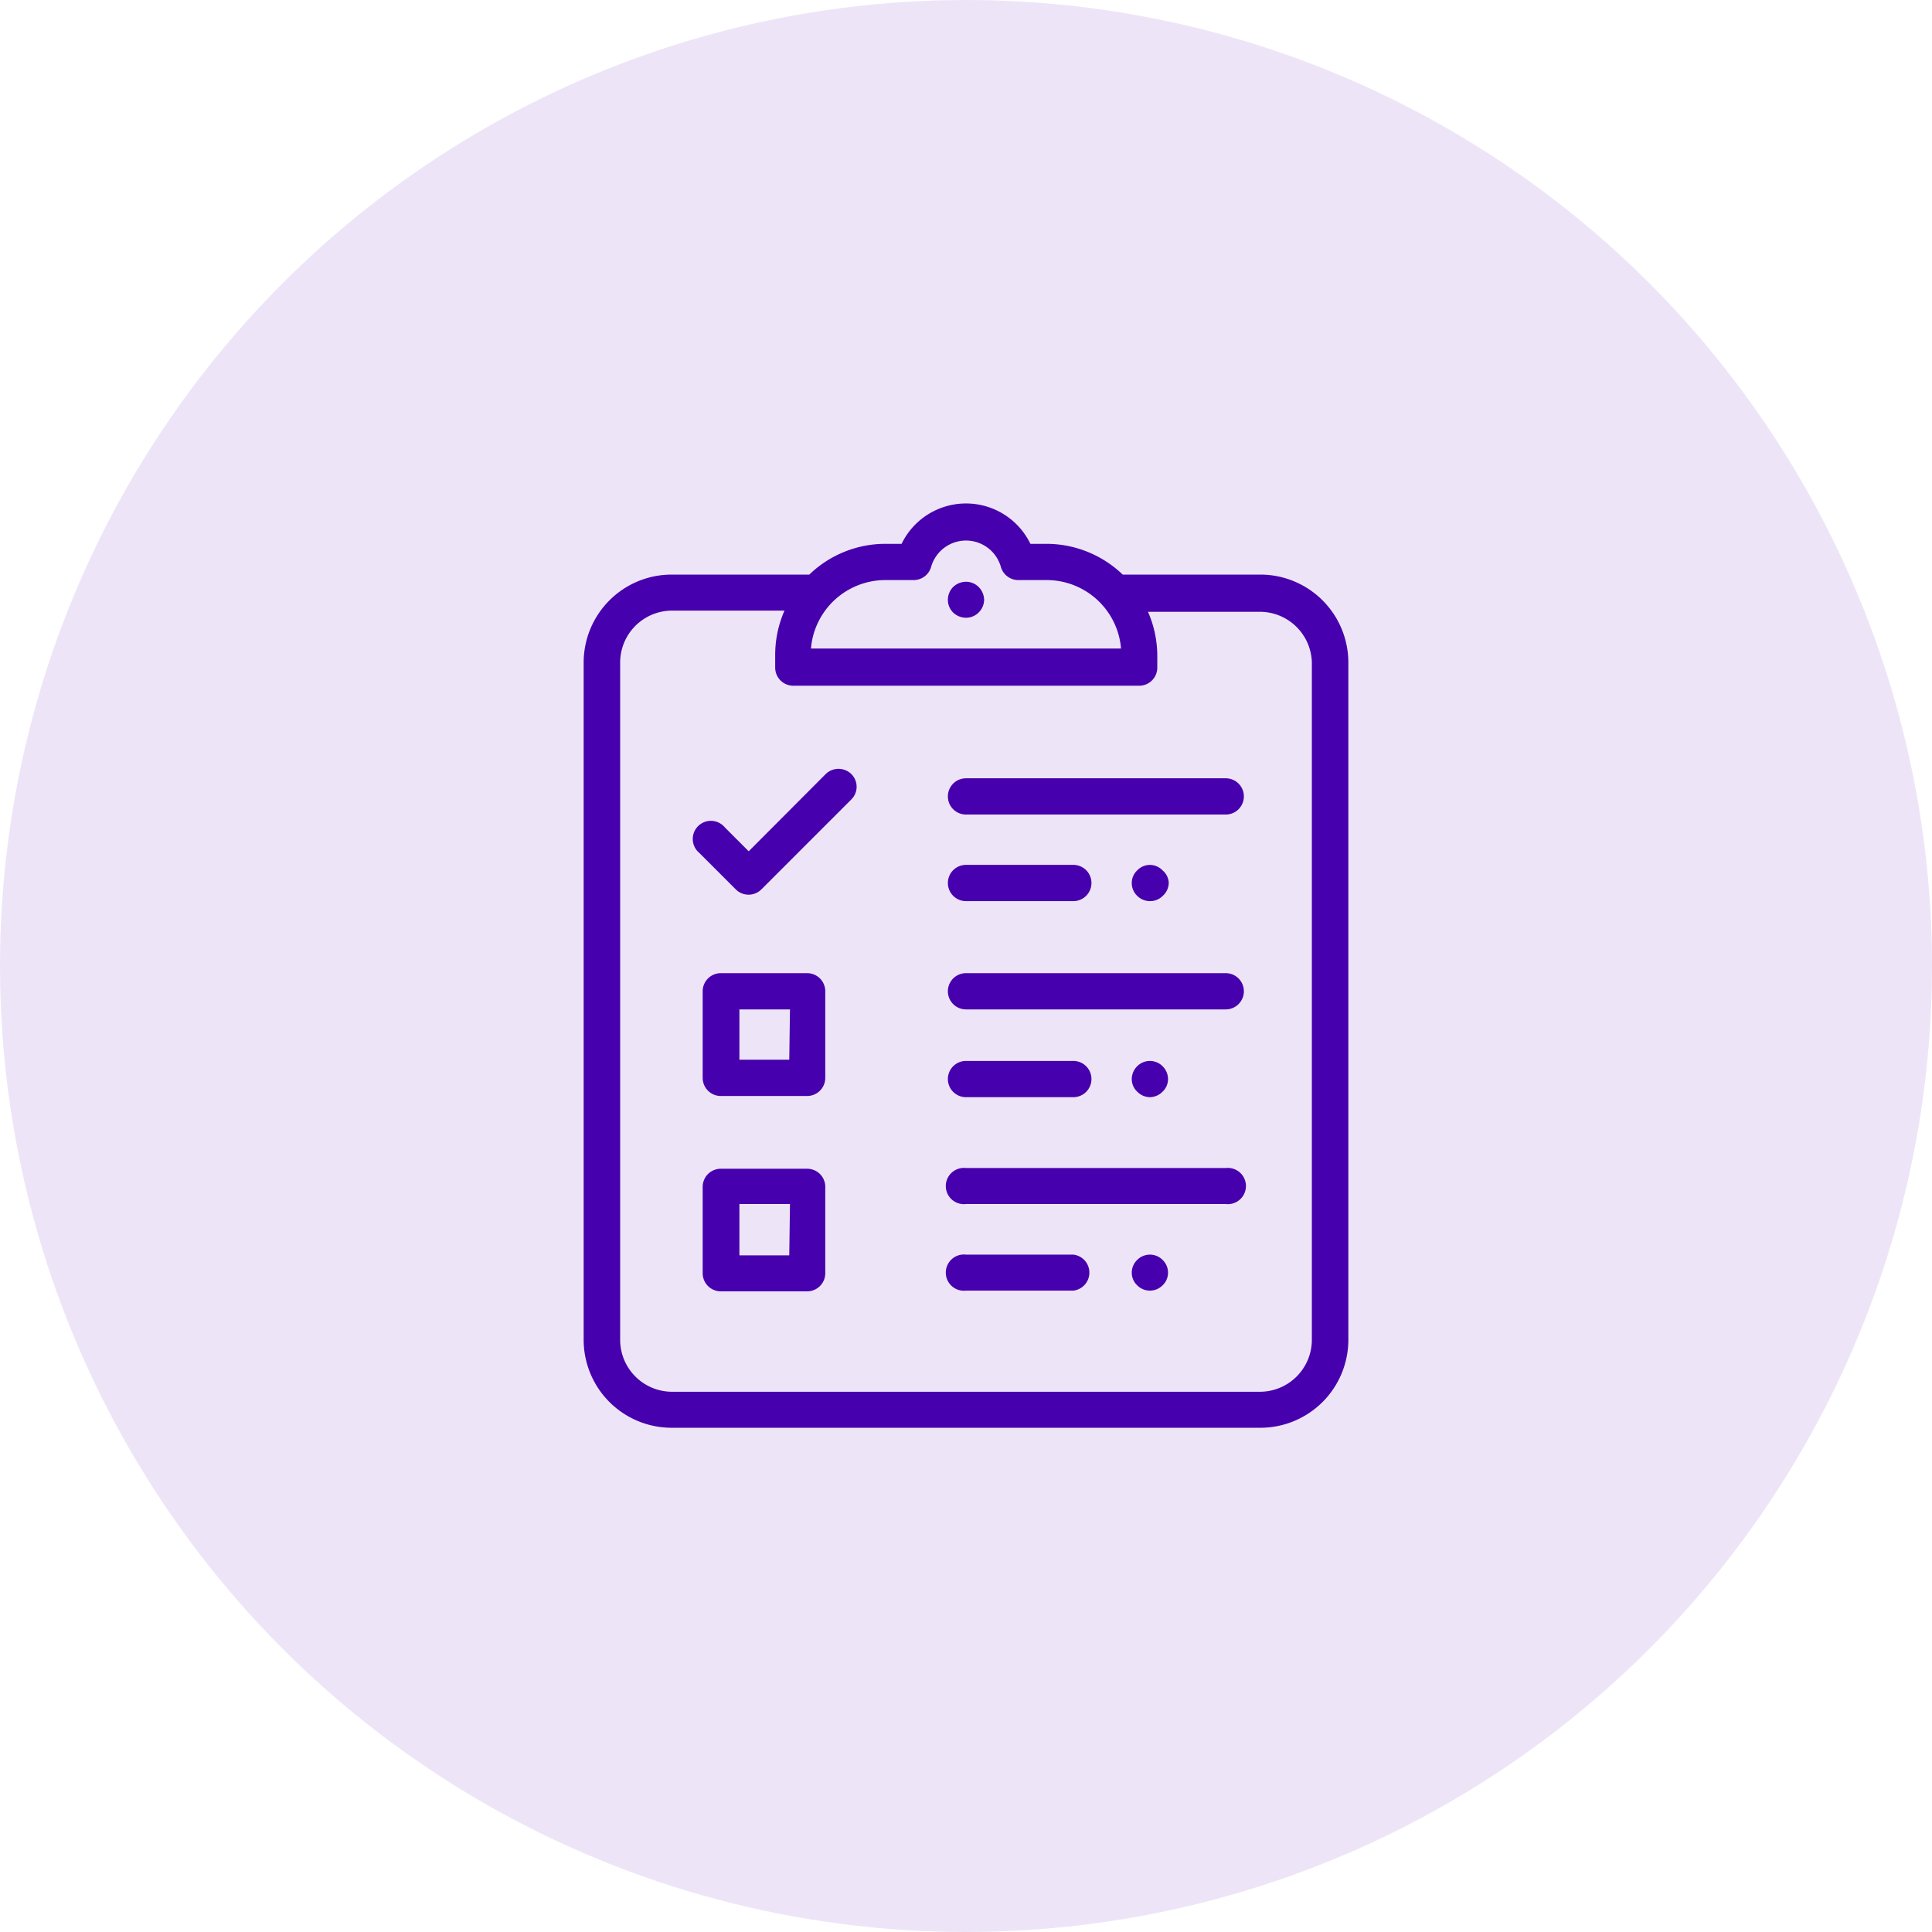 <svg xmlns="http://www.w3.org/2000/svg" viewBox="0 0 81 81"><defs><style>.cls-1{fill:#ede5f7;}.cls-2{fill:#4700ad;}</style></defs><g id="Layer_2" data-name="Layer 2"><g id="Layer_1-2" data-name="Layer 1"><circle class="cls-1" cx="40.5" cy="40.5" r="40.5"/><path class="cls-2" d="M51.39,34.15H40.5a.76.76,0,0,1,0-1.52H51.39a.76.76,0,0,1,0,1.52Z"/><path class="cls-2" d="M48.21,37.78a.75.75,0,0,1-.53-.22.74.74,0,0,1-.23-.54.72.72,0,0,1,.23-.53.73.73,0,0,1,1.06,0A.72.72,0,0,1,49,37a.74.74,0,0,1-.23.54A.75.75,0,0,1,48.21,37.78Z"/><path class="cls-2" d="M40.5,25.9a.79.79,0,0,1-.54-.22.75.75,0,0,1-.22-.53.77.77,0,0,1,.22-.54.79.79,0,0,1,.54-.22.75.75,0,0,1,.53.22.78.78,0,0,1,.23.54.76.76,0,0,1-.23.53A.75.75,0,0,1,40.5,25.9Z"/><path class="cls-2" d="M45,37.78H40.5a.76.76,0,0,1,0-1.52H45a.76.76,0,0,1,0,1.52Z"/><path class="cls-2" d="M51.39,42.32H40.5a.76.76,0,0,1,0-1.52H51.39a.76.76,0,1,1,0,1.52Z"/><path class="cls-2" d="M48.21,46a.76.76,0,0,1-.53-.23.72.72,0,0,1-.23-.53.76.76,0,0,1,.23-.54.75.75,0,0,1,1.06,0,.76.76,0,0,1,.23.54.72.72,0,0,1-.23.53A.76.76,0,0,1,48.21,46Z"/><path class="cls-2" d="M45,46H40.5a.76.76,0,0,1,0-1.52H45A.76.76,0,0,1,45,46Z"/><path class="cls-2" d="M51.39,50.48H40.5a.76.76,0,1,1,0-1.51H51.39a.76.76,0,1,1,0,1.51Z"/><path class="cls-2" d="M48.21,54.11a.75.75,0,0,1-.53-.22.72.72,0,0,1-.23-.53.74.74,0,0,1,.23-.54.75.75,0,0,1,1.06,0,.74.74,0,0,1,.23.54.72.72,0,0,1-.23.53A.75.75,0,0,1,48.21,54.11Z"/><path class="cls-2" d="M45,54.11H40.5a.76.76,0,1,1,0-1.51H45a.76.76,0,0,1,0,1.51Z"/><path class="cls-2" d="M52.85,24.09H47.07a4.62,4.62,0,0,0-3.21-1.29H43.2a3,3,0,0,0-5.4,0h-.67a4.6,4.6,0,0,0-3.2,1.29H28.15a3.69,3.69,0,0,0-3.68,3.69V56.17a3.69,3.69,0,0,0,3.68,3.69h24.7a3.69,3.69,0,0,0,3.68-3.69V27.78A3.69,3.69,0,0,0,52.85,24.09Zm-15.72.23h1.18a.76.76,0,0,0,.73-.56,1.52,1.52,0,0,1,2.92,0,.76.76,0,0,0,.73.56h1.17A3.13,3.13,0,0,1,47,27.19H34A3.13,3.13,0,0,1,37.13,24.32ZM55,56.17a2.18,2.18,0,0,1-2.17,2.18H28.15A2.18,2.18,0,0,1,26,56.17V27.78a2.18,2.18,0,0,1,2.17-2.18h4.72a4.61,4.61,0,0,0-.39,1.85V28a.76.76,0,0,0,.76.75H47.76a.76.76,0,0,0,.76-.75v-.5a4.61,4.61,0,0,0-.39-1.85h4.72A2.18,2.18,0,0,1,55,27.78Z"/><path class="cls-2" d="M34.62,32.45l-3.23,3.24-1-1a.76.76,0,1,0-1.07,1.07l1.53,1.53a.76.76,0,0,0,1.07,0l3.77-3.77a.75.75,0,0,0,0-1.07A.77.77,0,0,0,34.62,32.45Z"/><path class="cls-2" d="M33.84,49H30.21a.76.76,0,0,0-.75.76v3.63a.76.76,0,0,0,.75.75h3.63a.76.76,0,0,0,.76-.75V49.73A.76.76,0,0,0,33.84,49Zm-.75,3.63H31V50.48h2.12Z"/><path class="cls-2" d="M33.84,40.8H30.21a.76.76,0,0,0-.75.76v3.63a.76.76,0,0,0,.75.76h3.63a.76.76,0,0,0,.76-.76V41.56A.76.76,0,0,0,33.84,40.8Zm-.75,3.63H31V42.32h2.12Z"/></g></g></svg>